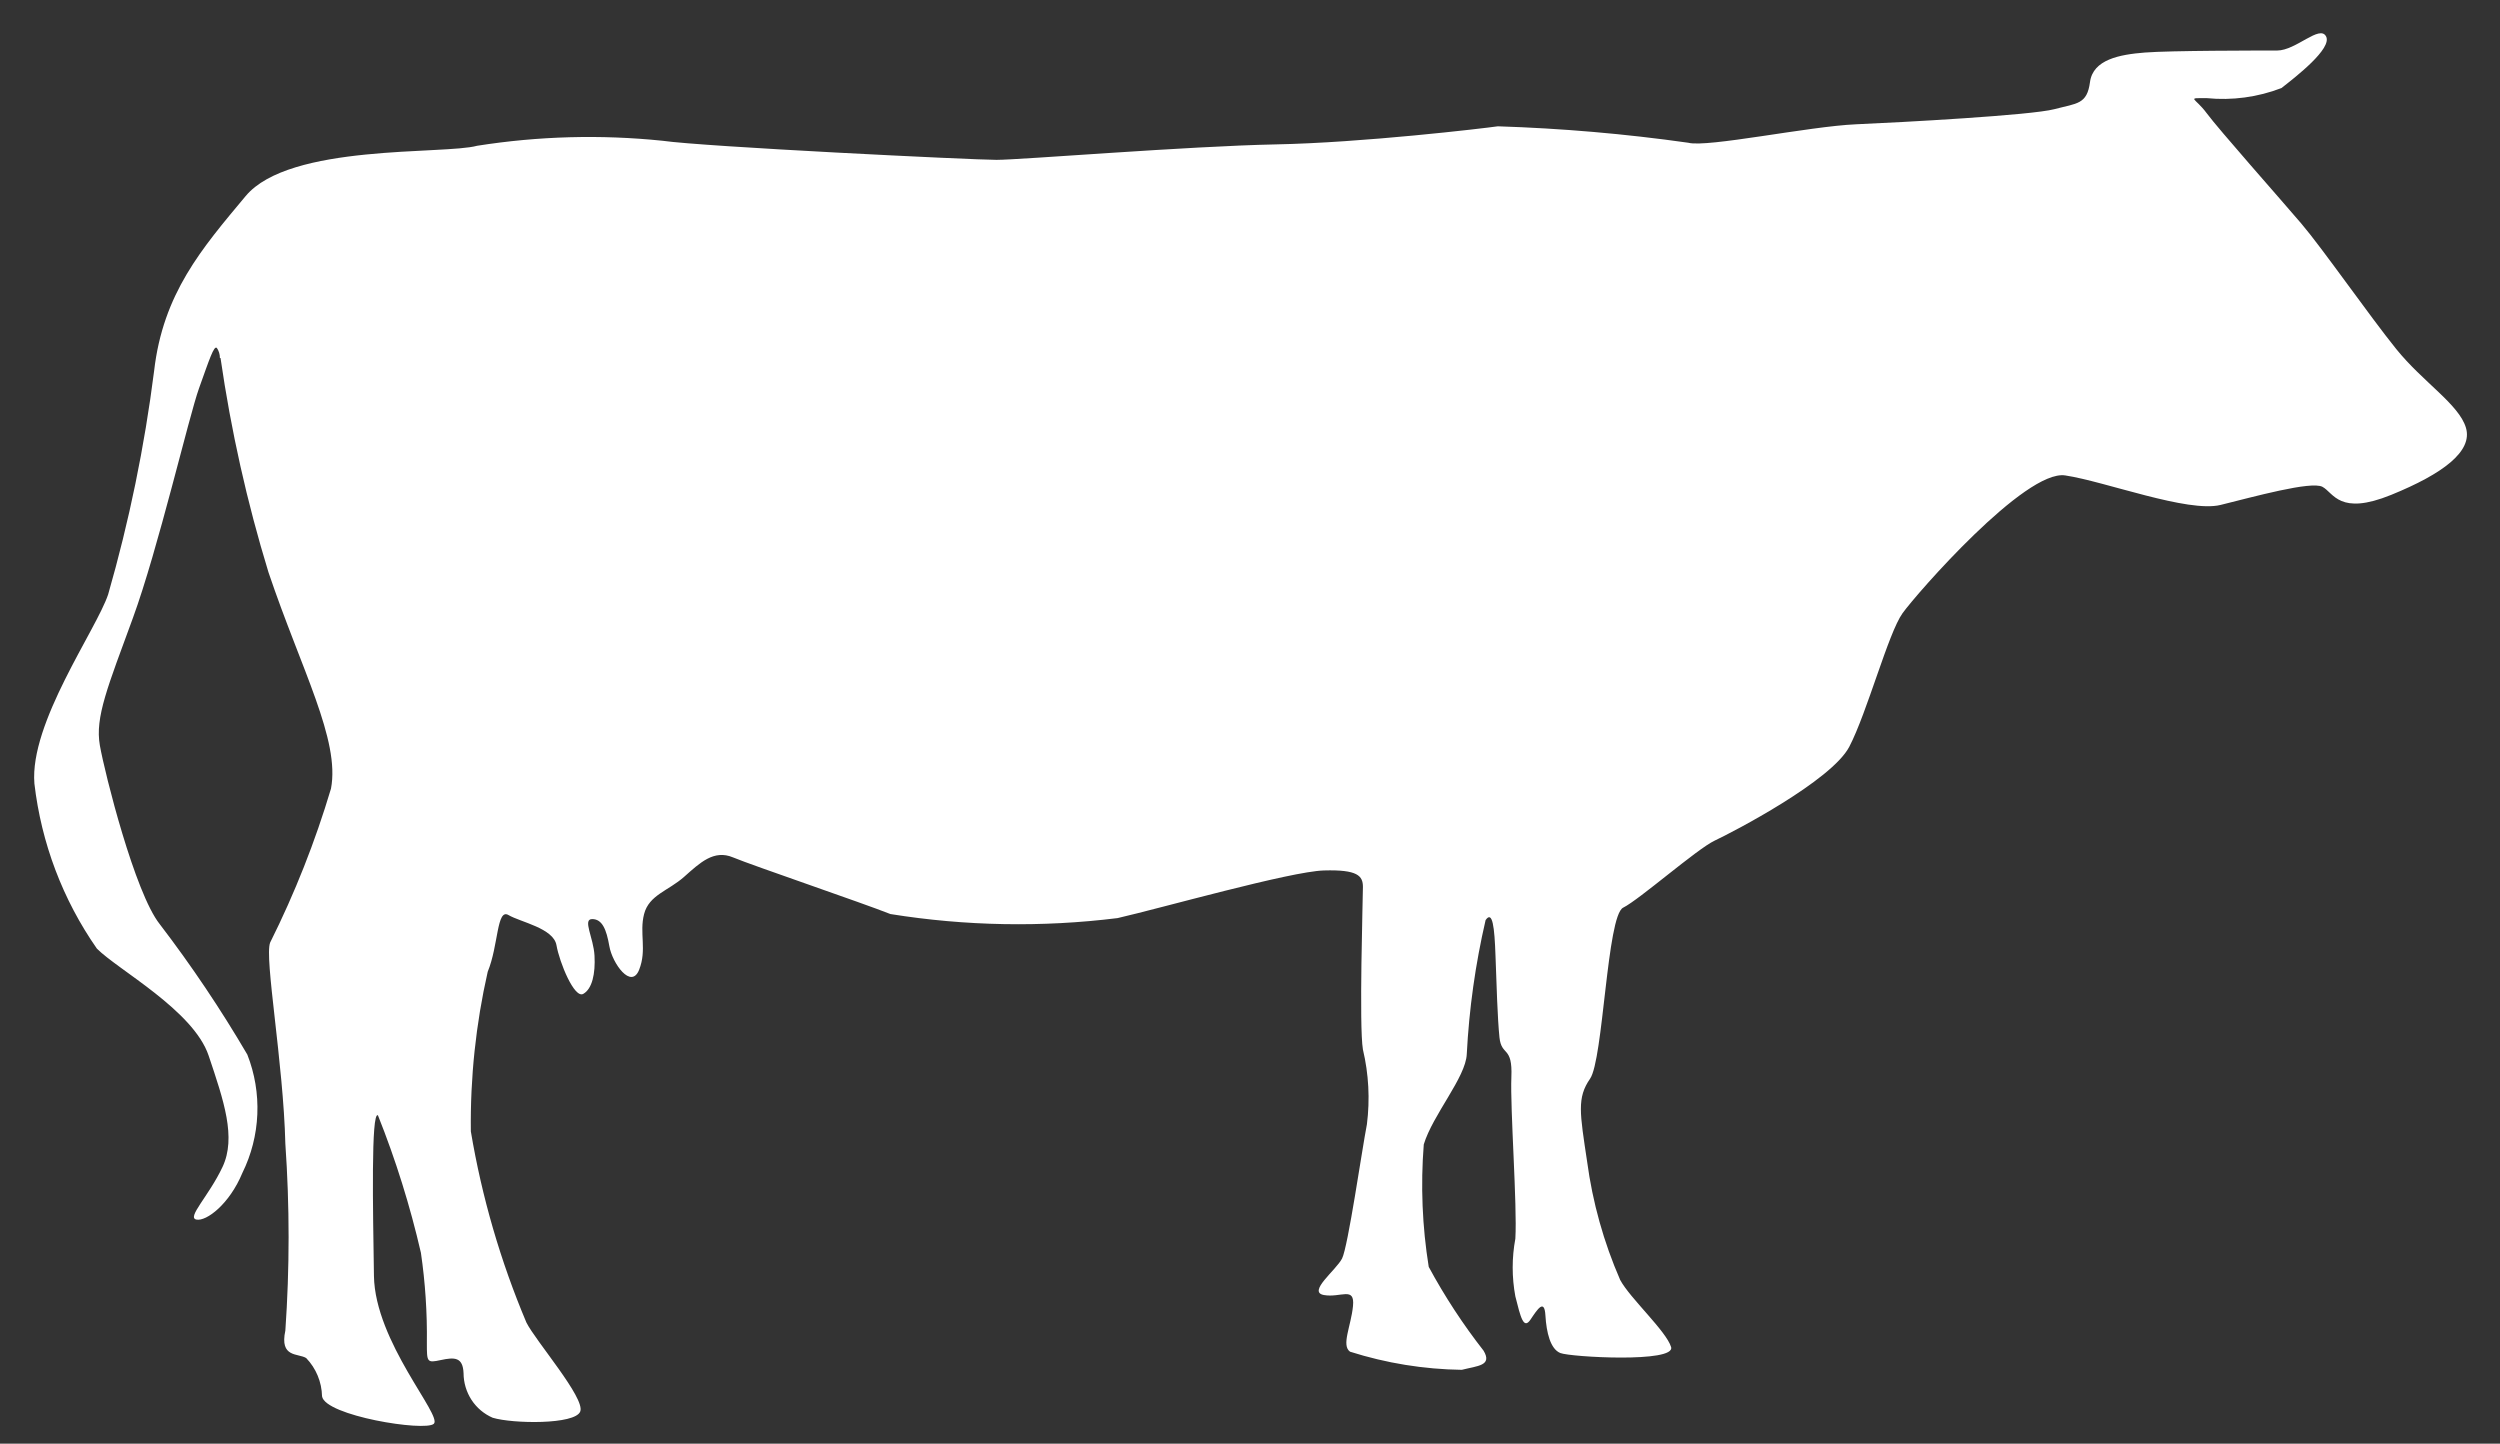 <?xml version="1.0" encoding="UTF-8"?>
<svg xmlns="http://www.w3.org/2000/svg" width="71" height="41" viewBox="0 0 71 41" fill="none">
  <rect x="0" y="0" width="71" height="41" fill="#333333" stroke="none"/>
  <path d="M6.263 10.168C6.561 12.23 7.016 14.264 7.625 16.254C8.564 19.035 9.663 21.016 9.4 22.397C8.951 23.903 8.373 25.366 7.672 26.769C7.503 27.198 8.048 30.178 8.104 32.483C8.227 34.249 8.227 36.022 8.104 37.788C7.935 38.569 8.47 38.426 8.696 38.569C8.976 38.86 9.137 39.248 9.146 39.655C9.231 40.207 12.067 40.664 12.32 40.436C12.574 40.207 10.649 38.112 10.62 36.236C10.592 34.36 10.536 31.559 10.733 31.674C11.239 32.941 11.647 34.247 11.954 35.579C12.078 36.427 12.134 37.283 12.123 38.141C12.123 38.684 12.123 38.712 12.517 38.626C12.912 38.541 13.146 38.541 13.165 38.998C13.166 39.268 13.245 39.532 13.391 39.757C13.538 39.982 13.747 40.158 13.992 40.264C14.555 40.436 16.339 40.465 16.48 40.084C16.621 39.703 15.212 38.084 14.95 37.56C14.215 35.819 13.685 33.997 13.372 32.131C13.353 30.606 13.514 29.084 13.851 27.598C14.161 26.845 14.104 25.788 14.442 25.988C14.78 26.188 15.72 26.359 15.804 26.845C15.889 27.331 16.311 28.369 16.565 28.226C16.818 28.083 16.912 27.655 16.884 27.14C16.856 26.626 16.536 26.102 16.818 26.102C17.1 26.102 17.222 26.388 17.306 26.874C17.391 27.359 17.926 28.112 18.152 27.54C18.377 26.969 18.152 26.502 18.292 25.959C18.433 25.416 18.978 25.302 19.429 24.902C19.879 24.502 20.274 24.121 20.818 24.35C21.363 24.578 24.499 25.645 25.288 25.959C27.423 26.302 29.594 26.34 31.739 26.074C32.988 25.788 36.641 24.75 37.599 24.721C38.557 24.693 38.707 24.874 38.707 25.188C38.707 25.502 38.594 29.15 38.707 29.807C38.872 30.502 38.91 31.222 38.82 31.931C38.679 32.655 38.284 35.407 38.115 35.741C37.946 36.074 37.12 36.693 37.599 36.779C38.078 36.864 38.482 36.522 38.425 37.093C38.369 37.664 38.087 38.207 38.341 38.388C39.369 38.715 40.438 38.888 41.515 38.903C41.965 38.788 42.388 38.788 42.134 38.36C41.549 37.612 41.028 36.816 40.576 35.979C40.391 34.83 40.344 33.663 40.435 32.502C40.688 31.664 41.627 30.598 41.656 29.94C41.722 28.657 41.901 27.382 42.191 26.131C42.388 25.845 42.444 26.331 42.472 27.14C42.501 27.95 42.529 28.921 42.585 29.464C42.642 30.007 42.961 29.693 42.923 30.588C42.886 31.483 43.092 34.236 43.036 35.179C42.935 35.72 42.935 36.276 43.036 36.817C43.186 37.417 43.271 37.769 43.468 37.474C43.665 37.179 43.862 36.874 43.89 37.36C43.919 37.845 44.031 38.312 44.313 38.426C44.595 38.541 47.599 38.712 47.459 38.255C47.318 37.798 46.294 36.874 46.013 36.35C45.546 35.28 45.23 34.148 45.074 32.988C44.867 31.607 44.782 31.178 45.158 30.636C45.534 30.093 45.637 26.007 46.097 25.778C46.557 25.55 48.191 24.112 48.698 23.873C49.205 23.635 52.013 22.178 52.52 21.207C53.027 20.235 53.628 17.978 54.032 17.416C54.436 16.854 57.516 13.33 58.652 13.502C59.788 13.673 62.136 14.569 63.065 14.34C63.995 14.111 65.638 13.654 65.958 13.826C66.277 13.997 66.436 14.654 67.911 14.054C69.385 13.454 70.23 12.816 70.033 12.149C69.836 11.483 68.812 10.854 68.052 9.911C67.291 8.968 65.958 7.054 65.357 6.349C64.756 5.644 63.009 3.673 62.671 3.216C62.333 2.759 62.079 2.787 62.671 2.787C63.391 2.859 64.117 2.761 64.793 2.501C65.206 2.178 66.239 1.378 66.061 1.035C65.882 0.692 65.206 1.435 64.671 1.435C64.136 1.435 61.638 1.435 60.915 1.492C60.192 1.549 59.441 1.692 59.356 2.33C59.272 2.968 58.99 2.93 58.342 3.101C57.694 3.273 54.032 3.473 52.708 3.53C51.384 3.587 48.482 4.197 47.947 4.054C46.154 3.8 44.348 3.645 42.538 3.587C42.144 3.644 38.688 4.054 36.228 4.101C33.768 4.149 28.979 4.54 28.302 4.54C27.626 4.54 20.001 4.168 18.809 3.997C17.057 3.817 15.29 3.865 13.55 4.14C12.611 4.397 8.226 4.073 6.977 5.568C5.728 7.063 4.63 8.33 4.376 10.54C4.104 12.685 3.668 14.806 3.071 16.883C2.733 17.892 0.836 20.531 0.977 22.254C1.173 23.942 1.783 25.553 2.751 26.94C3.343 27.54 5.493 28.693 5.925 29.979C6.357 31.264 6.714 32.302 6.32 33.141C5.925 33.979 5.296 34.579 5.578 34.636C5.86 34.693 6.517 34.198 6.883 33.312C7.139 32.793 7.284 32.226 7.308 31.646C7.332 31.067 7.236 30.489 7.024 29.95C6.271 28.664 5.44 27.427 4.536 26.245C3.831 25.359 2.977 21.969 2.836 21.169C2.695 20.369 3.061 19.502 3.775 17.549C4.489 15.597 5.362 11.835 5.653 11.025C5.944 10.216 6.076 9.797 6.16 9.883C6.217 9.967 6.246 10.067 6.245 10.168" fill="white"></path>
</svg>
